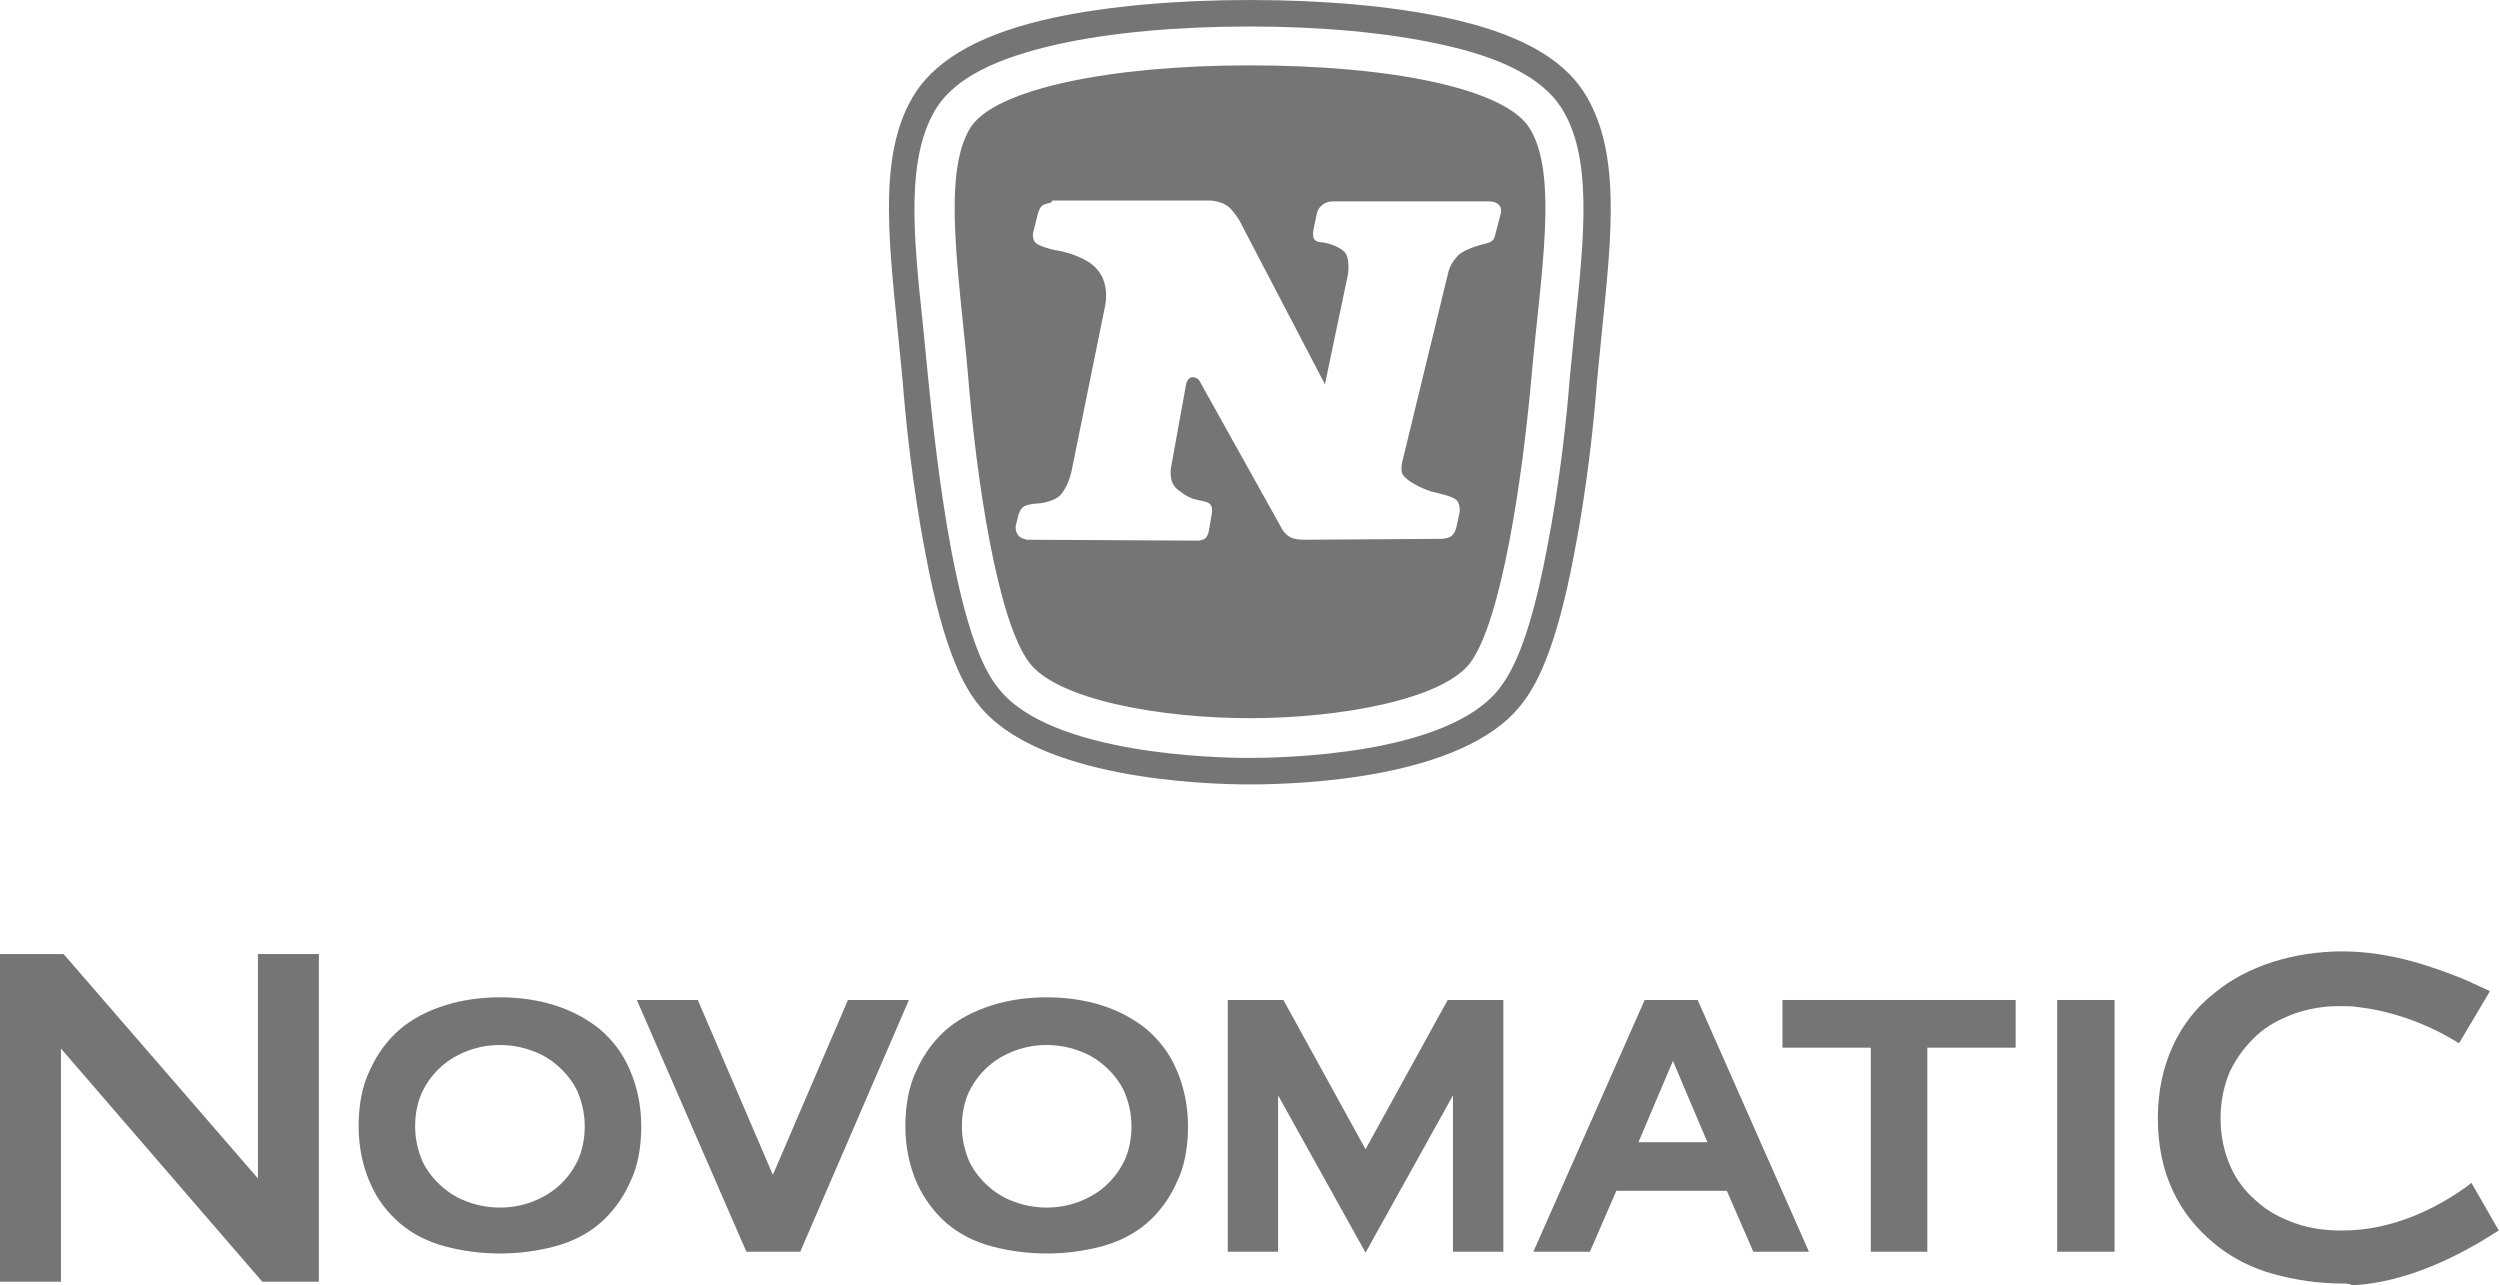 <svg width="2054" height="1056" viewBox="0 0 2054 1056" fill="none" xmlns="http://www.w3.org/2000/svg">
<path d="M410.749 1029.87C394.782 1029.87 379.544 1027.7 365.755 1024.07C351.967 1020.44 338.904 1013.9 328.744 1005.2C318.585 996.486 309.876 985.6 304.07 971.81C298.265 958.747 294.636 942.779 294.636 925.36C294.636 907.943 297.538 891.975 304.07 878.911C309.876 865.847 318.585 854.235 328.744 845.526C338.904 836.817 351.967 830.284 365.755 825.929C379.544 821.575 394.782 819.398 410.749 819.398C426.714 819.398 441.954 821.575 455.741 825.929C469.53 830.284 481.867 836.817 492.753 845.526C502.913 854.235 511.621 865.122 517.427 878.911C523.232 891.975 526.86 907.943 526.86 925.36C526.86 942.779 523.958 958.747 517.427 971.81C511.621 984.874 502.913 996.486 492.753 1005.2C482.593 1013.9 469.53 1020.44 455.741 1024.07C441.954 1027.7 426.714 1029.87 410.749 1029.87ZM410.749 858.589C402.04 858.589 393.332 860.041 385.349 862.944C377.366 865.847 369.383 870.202 362.852 876.008C356.32 881.814 351.24 888.346 346.887 897.055C343.258 905.039 341.08 914.474 341.08 925.36C341.08 935.521 343.258 944.956 346.887 953.666C350.515 961.65 356.32 968.908 362.852 974.713C369.383 980.519 376.64 984.874 385.349 987.777C393.332 990.68 402.04 992.132 410.749 992.132C419.457 992.132 428.166 990.68 436.148 987.777C444.131 984.874 452.113 980.519 458.645 974.713C465.176 968.908 470.256 962.375 474.61 953.666C478.238 945.682 480.416 936.248 480.416 925.36C480.416 915.199 478.238 905.765 474.61 897.055C470.981 889.072 465.176 881.814 458.645 876.008C452.113 870.202 444.856 865.847 436.148 862.944C428.166 860.041 419.457 858.589 410.749 858.589Z" fill="#757575"/>
<path d="M859.957 1029.87C843.992 1029.87 828.752 1027.7 814.965 1024.07C801.176 1020.44 788.113 1013.9 777.953 1005.2C767.793 996.486 759.085 984.874 753.28 971.81C747.474 958.747 743.846 942.779 743.846 925.36C743.846 907.943 746.748 891.975 753.28 878.911C759.085 865.847 767.793 854.235 777.953 845.526C788.113 836.817 801.176 830.284 814.965 825.929C828.752 821.575 843.992 819.398 859.957 819.398C875.924 819.398 891.163 821.575 904.951 825.929C918.74 830.284 931.076 836.817 941.963 845.526C952.123 854.235 960.831 865.122 966.636 878.911C972.442 891.975 976.07 907.943 976.07 925.36C976.07 942.779 973.168 958.747 966.636 971.81C960.831 984.874 952.123 996.486 941.963 1005.2C931.803 1013.9 918.74 1020.44 904.951 1024.07C891.163 1027.7 875.924 1029.87 859.957 1029.87ZM859.957 858.589C851.249 858.589 842.542 860.041 834.558 862.944C826.575 865.847 818.593 870.202 812.062 876.008C805.53 881.814 800.45 888.346 796.096 897.055C792.468 905.039 790.29 914.474 790.29 925.36C790.29 935.521 792.468 944.956 796.096 953.666C799.725 961.65 805.53 968.908 812.062 974.713C818.593 980.519 825.85 984.874 834.558 987.777C842.542 990.68 851.249 992.132 859.957 992.132C868.666 992.132 877.374 990.68 885.357 987.777C893.341 984.874 901.323 980.519 907.854 974.713C914.386 968.908 919.466 962.375 923.82 953.666C927.448 945.682 929.626 936.248 929.626 925.36C929.626 915.199 927.448 905.765 923.82 897.055C920.191 889.072 914.386 881.814 907.854 876.008C901.323 870.202 894.066 865.847 885.357 862.944C877.374 860.041 868.666 858.589 859.957 858.589Z" fill="#757575"/>
<path d="M215.534 1053.1L50.074 861.493V1053.1H0V783.835H52.251L211.905 968.182V783.835H261.979V1053.1H215.534Z" fill="#757575"/>
<path d="M657.489 1028.42H613.221L523.234 821.575H573.307L634.993 965.278L696.677 821.575H746.751L657.489 1028.42Z" fill="#757575"/>
<path d="M1537.04 1028.42V860.767H1464.47V821.575H1656.06V860.767H1583.49V1028.42H1537.04Z" fill="#757575"/>
<path d="M1737.33 821.575H1690.16V1028.42H1737.33V821.575Z" fill="#757575"/>
<path d="M1440.52 1028.42L1418.75 978.342H1328.03L1306.26 1028.42H1259.82L1351.26 821.575H1394.8L1486.24 1028.42H1440.52ZM1402.78 938.425L1374.48 871.653L1346.17 938.425H1402.78Z" fill="#757575"/>
<path d="M1924.56 1054.55C1904.97 1054.55 1885.38 1051.64 1867.24 1046.56C1849.09 1041.48 1832.4 1032.78 1818.61 1021.16C1804.82 1009.55 1793.21 995.761 1785.23 978.343C1777.24 961.65 1772.89 941.328 1772.89 918.829C1772.89 896.33 1777.24 876.734 1785.23 859.316C1793.21 841.897 1804.82 827.381 1818.61 816.495C1832.4 804.882 1849.09 796.173 1867.24 790.367C1885.38 784.56 1904.97 781.657 1924.56 781.657C1965.2 781.657 2002.21 795.448 2026.89 805.609C2029.79 807.06 2045.76 814.317 2045.76 814.317L2020.35 857.138L2016.73 854.961C1991.33 839.719 1963.03 830.284 1936.9 827.381C1932.55 826.656 1928.2 826.656 1924.56 826.656H1922.39H1920.93C1908.6 826.656 1896.98 828.833 1886.1 832.462C1873.76 836.817 1862.88 842.622 1854.17 850.606C1845.47 858.59 1838.2 868.025 1832.4 879.637C1827.31 891.249 1824.42 904.314 1824.42 918.829C1824.42 933.344 1827.31 946.408 1832.4 958.021C1837.48 969.633 1844.74 979.068 1854.17 987.052C1862.88 995.035 1873.76 1000.84 1886.1 1005.2C1898.44 1009.55 1911.5 1011 1924.56 1011C1967.38 1011 2003.66 991.407 2026.89 974.713L2030.51 971.81L2053.01 1011L2049.38 1013.18C2021.08 1031.32 1977.54 1053.82 1932.55 1056C1930.37 1054.55 1927.47 1054.55 1924.56 1054.55Z" fill="#757575"/>
<path d="M1189.43 821.575L1121.93 944.231L1054.45 821.575H1008.73V1028.42H1050.09V899.958L1121.93 1029.15L1193.78 899.958V1028.42H1235.15V821.575H1189.43Z" fill="#757575"/>
<path d="M1301.18 75.481C1283.04 47.175 1246.03 26.854 1187.98 14.515C1143.71 5.08 1087.83 0 1026.87 0C965.912 0 910.033 5.08 865.764 14.515C808.434 26.854 771.423 47.175 752.555 75.481C722.076 121.93 729.333 190.153 737.315 269.262C738.766 283.778 740.218 299.019 741.669 313.534C743.846 342.565 749.653 399.901 760.538 455.785C775.778 536.347 792.468 564.652 804.08 579.167C851.976 639.406 986.957 644.486 1026.87 644.486C1066.78 644.486 1201.77 640.132 1249.67 579.167C1261.27 564.652 1277.96 536.347 1293.2 455.785C1304.09 400.627 1309.89 343.291 1312.07 313.534C1313.53 299.019 1314.97 283.778 1316.43 269.262C1324.41 190.878 1331.67 122.655 1301.18 75.481ZM1293.93 267.81C1292.48 282.326 1291.02 297.567 1289.58 312.083C1287.4 341.113 1281.6 396.998 1270.71 452.157C1256.19 528.363 1241.68 553.04 1231.51 566.104C1188.7 620.536 1053 622.714 1026.14 622.714C999.294 622.714 863.587 619.811 820.771 566.104C810.612 553.765 796.097 528.363 781.583 452.157C771.423 397.723 765.618 341.113 762.715 312.083C761.263 297.567 759.812 282.326 758.361 267.81C750.378 193.056 743.846 128.462 769.972 87.819C785.212 64.594 817.142 47.901 869.393 36.289C912.21 26.854 966.637 21.773 1026.14 21.773C1085.65 21.773 1140.08 26.854 1182.9 36.289C1234.42 47.175 1267.08 64.594 1282.31 87.819C1308.45 127.736 1301.91 192.33 1293.93 267.81ZM1026.87 53.707C1142.26 53.707 1235.15 72.577 1256.19 104.511C1280.87 142.252 1265.63 226.441 1258.37 308.453C1251.11 391.192 1233.7 510.945 1207.57 545.055C1184.35 574.813 1100.89 590.054 1026.87 590.054C952.849 590.054 869.393 574.813 846.171 545.055C819.32 510.945 801.903 391.192 795.372 308.453C788.115 225.716 773.6 142.252 797.548 104.511C817.868 73.303 911.484 53.707 1026.87 53.707ZM857.056 168.379C854.154 169.831 852.702 175.637 852.702 175.637L849.074 190.153C849.074 190.153 847.622 193.781 849.799 198.136C851.976 202.491 866.491 205.394 866.491 205.394C866.491 205.394 891.89 209.023 902.05 222.086C912.21 234.425 907.856 251.843 907.856 251.843L880.279 387.563C880.279 387.563 877.376 400.627 870.844 407.159C864.313 412.965 852.702 413.691 852.702 413.691C852.702 413.691 846.171 413.691 841.816 415.869C838.187 417.32 836.737 423.125 836.737 423.125L834.559 431.835C834.559 431.835 833.834 435.464 836.011 439.093C838.187 442.722 843.994 443.447 843.994 443.447L984.054 444.174C984.054 444.174 988.408 444.174 990.585 441.996C992.762 439.819 993.488 434.738 993.488 434.738L995.665 421.675C995.665 421.675 996.391 418.045 994.94 415.142C992.762 412.239 990.585 412.239 984.054 410.788C977.523 409.336 973.894 407.159 967.363 402.078C959.38 395.547 962.283 383.209 962.283 383.209L974.62 314.986C974.62 314.986 976.072 309.905 979.7 309.905C984.78 309.905 986.232 314.26 986.232 314.26L1053 434.013C1053 434.013 1055.17 438.367 1058.8 440.544C1062.43 443.447 1070.42 443.447 1070.42 443.447L1183.62 442.722C1183.62 442.722 1189.43 442.722 1192.33 440.544C1195.96 437.641 1196.68 432.561 1196.68 432.561L1198.87 422.4C1198.87 422.4 1200.31 418.045 1198.14 412.965C1195.96 407.884 1185.8 406.433 1174.92 403.53C1166.94 400.627 1156.05 395.547 1152.42 389.74C1150.24 386.112 1152.42 378.128 1152.42 378.128L1190.15 222.813C1190.15 222.813 1191.6 216.28 1198.14 209.748C1203.94 203.942 1219.91 200.314 1219.91 200.314C1219.91 200.314 1224.26 199.588 1226.44 197.411C1227.89 195.959 1228.62 192.33 1228.62 192.33L1232.97 175.637C1232.97 175.637 1234.42 171.282 1231.51 168.379C1229.34 165.476 1223.53 165.476 1223.53 165.476H1094.36C1094.36 165.476 1090 165.476 1086.38 168.379C1082.75 171.282 1082.02 174.912 1082.02 174.912L1079.12 188.701C1079.12 188.701 1078.4 192.33 1079.12 195.233C1080.57 198.862 1084.21 198.862 1084.21 198.862L1089.29 199.587C1089.29 199.587 1099.44 201.765 1104.52 206.845C1109.6 211.925 1107.43 225.716 1107.43 225.716L1088.56 315.711L1020.34 185.072C1020.34 185.072 1018.16 179.267 1010.9 171.282C1003.65 164.025 992.037 164.751 992.037 164.751H864.313C865.039 166.928 859.959 166.928 857.056 168.379Z" fill="#757575"/>
</svg>
